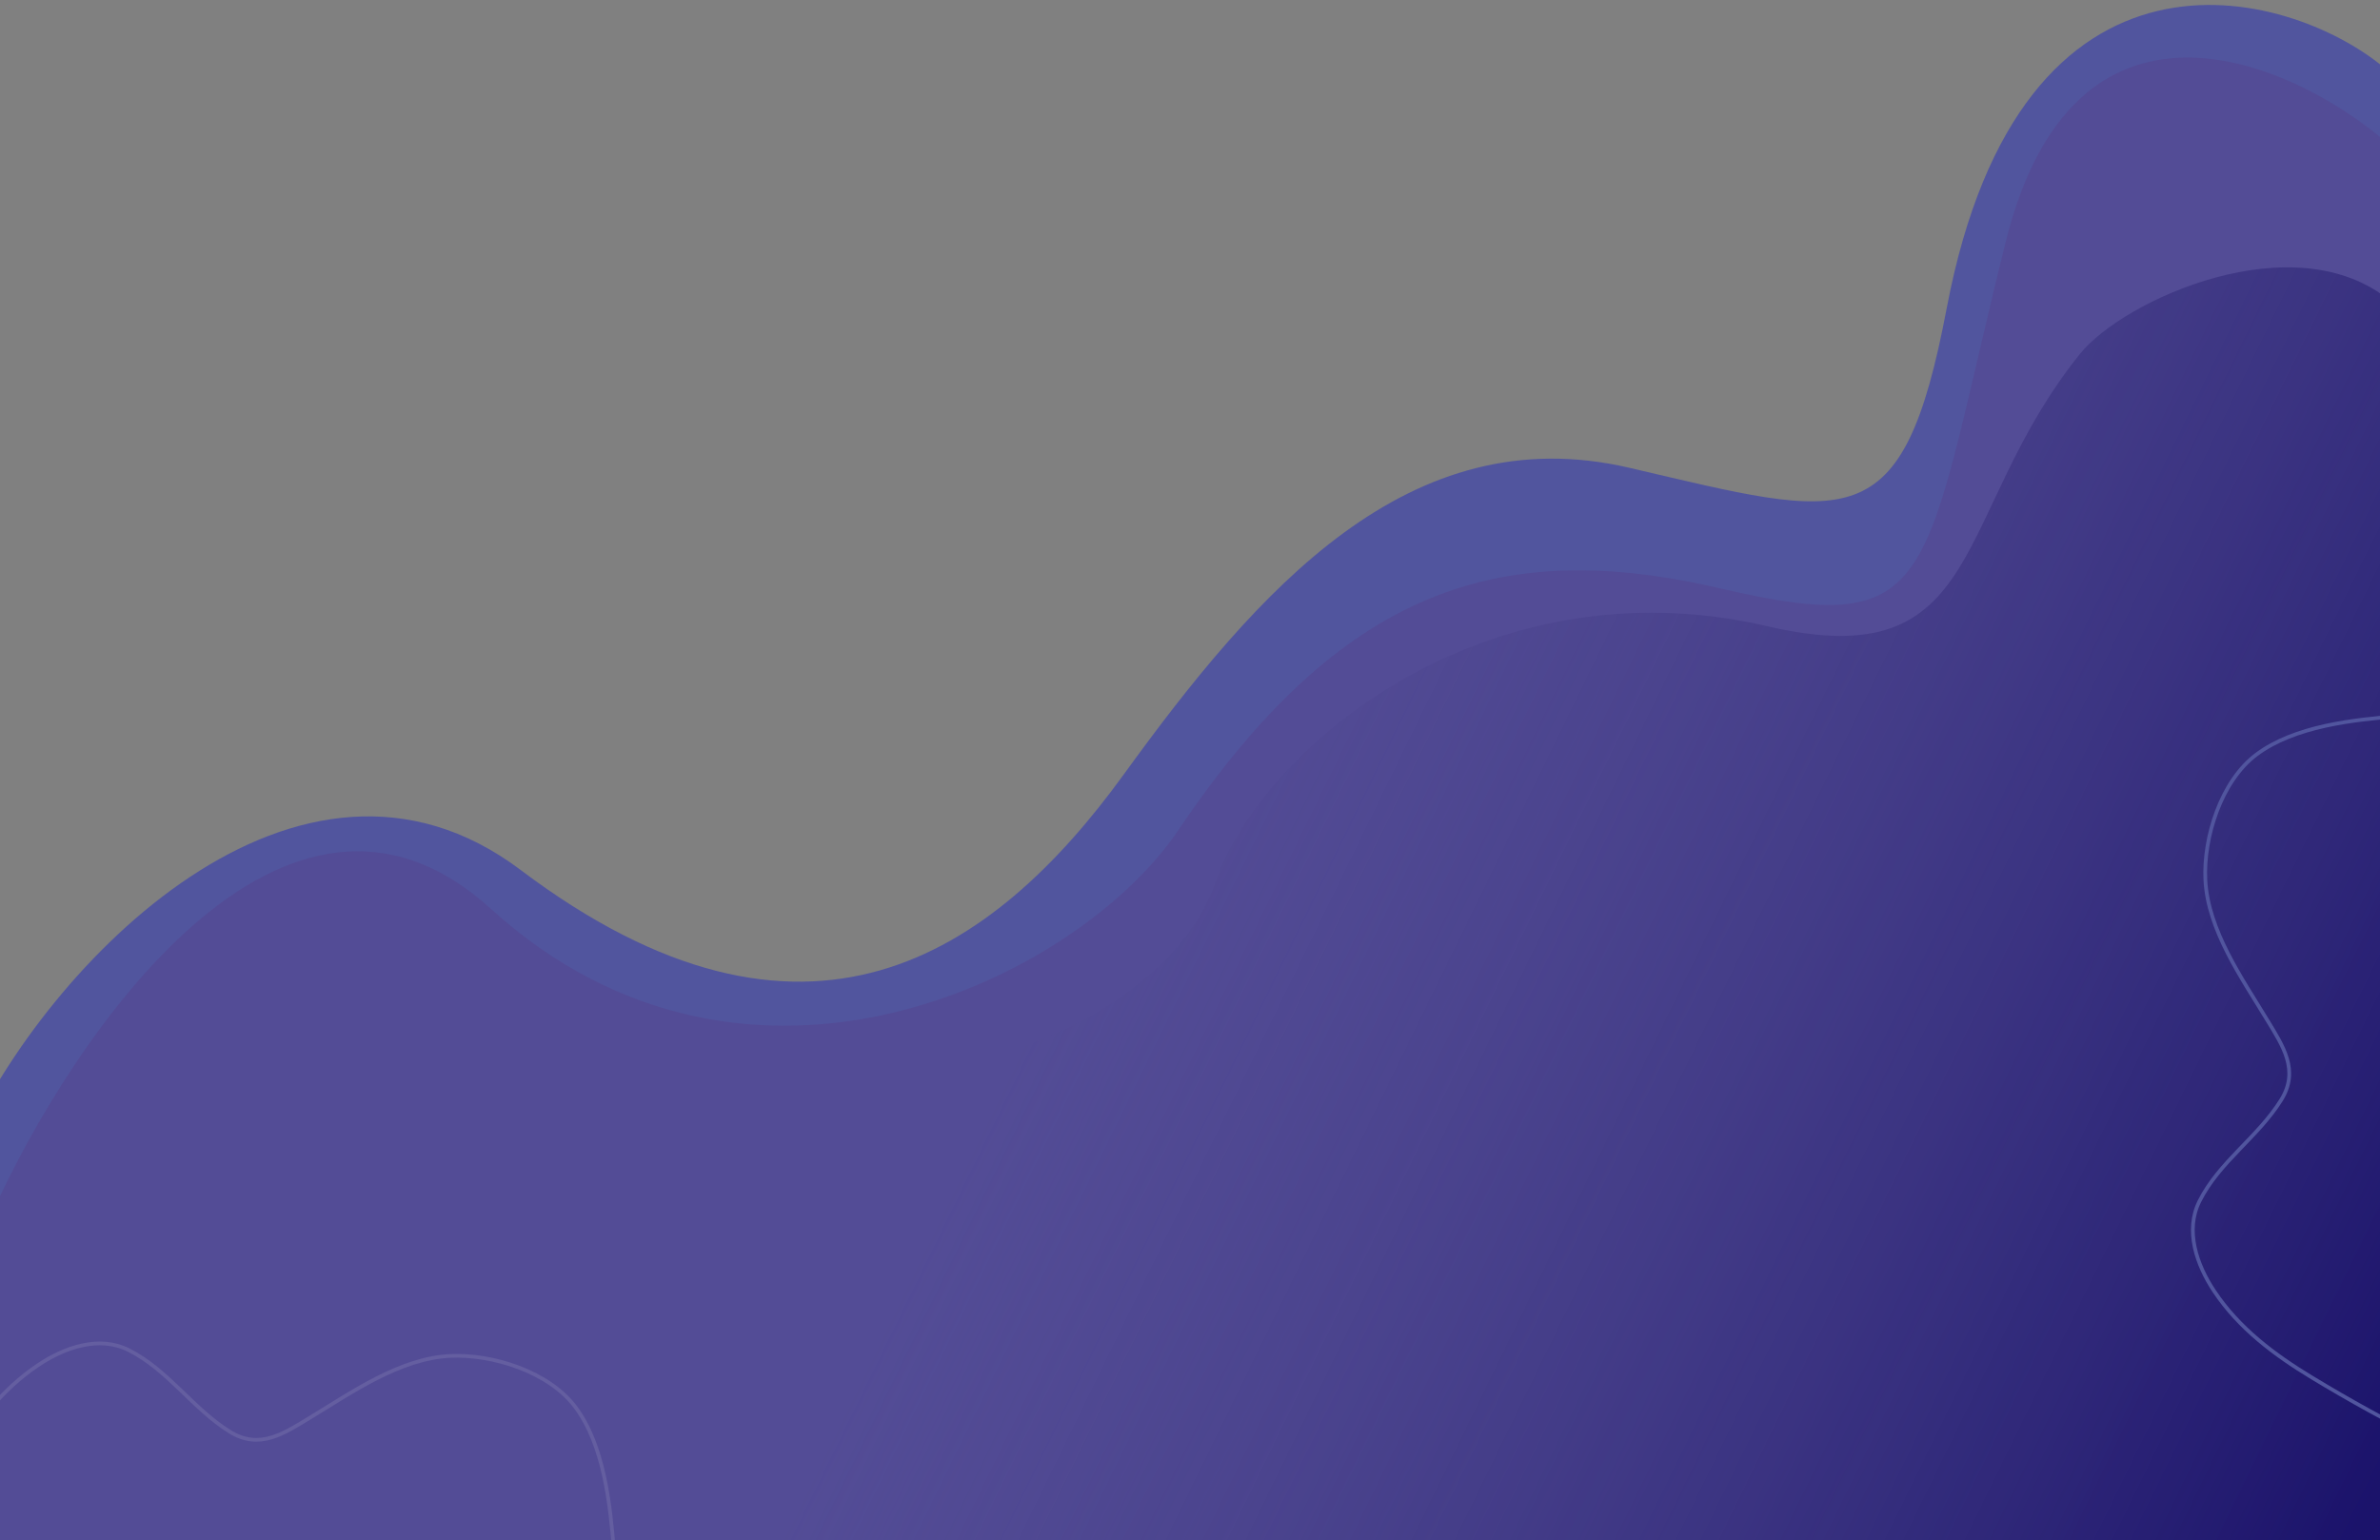 <svg xmlns="http://www.w3.org/2000/svg" width="1920" height="1243" viewBox="0 0 1920 1243" fill="none"><rect x="0" y="0" width="1920" height="1243" fill="#808080" stroke="none"/><g clip-path="url(#clip0_3202_3)"><path d="M1570.5 248.472C1630.5 -67.529 1845.83 -9.688 1923 54.312V1260.81H-28V923.312C37.167 778.146 240.913 566.974 420 701.972C649.5 874.972 800.76 770.854 906.5 624.972C1014.5 475.971 1136.5 335.971 1314.5 377.471C1492.5 418.971 1534.79 436.548 1570.5 248.472Z" fill="#51559E"></path><path d="M1618 195.313C1672.8 -25.487 1843.83 47.313 1921 111.313V1247.81H-7V980.313C58.167 835.146 230 582.513 396 733.313C603.5 921.813 870.167 789.193 950.5 669.971C1082 474.813 1210 433.313 1388 474.813C1566 516.313 1549.5 471.313 1618 195.313Z" fill="#534C96"></path><path d="M1678 285.5C1713 242 1851.33 179 1928.5 243L1921 1247L0.5 1254.5V967.999C65.667 822.833 268 613.041 434 763.841C641.5 952.341 934.28 848.128 980.5 711.999C1017 604.499 1198 452.183 1426 505.341C1604 546.841 1573.91 414.874 1678 285.5Z" fill="url(#paint0_linear_3202_3)"></path><path d="M2002.56 576.544C1980.2 576.544 1957.8 576.017 1935.49 577.794C1898.47 580.744 1851.08 585.759 1820.22 608.902C1791.84 630.192 1777.43 675.669 1779.12 710.001C1781.11 750.395 1808.55 789.325 1828.83 822.765C1841.75 844.056 1855.14 863.69 1840.22 887.618C1821.51 917.632 1790.43 937.298 1774.4 969.136C1762.41 992.937 1772.19 1020.7 1786.2 1041.77C1806.19 1071.81 1834.7 1093.15 1865.22 1111.62C1895.3 1129.82 1926.29 1147 1957.85 1162.52C1963.5 1165.29 1968.11 1167.19 1973.82 1168.97" stroke="#51559E" stroke-width="3" stroke-linecap="round"></path><path d="M496.429 1317.56C496.429 1295.2 496.956 1272.8 495.179 1250.49C492.229 1213.47 487.214 1166.08 464.071 1135.22C442.781 1106.84 397.304 1092.43 362.973 1094.12C322.578 1096.11 283.648 1123.55 250.208 1143.83C228.917 1156.75 209.283 1170.14 185.355 1155.22C155.341 1136.51 135.675 1105.43 103.837 1089.4C80.036 1077.41 52.272 1087.19 31.207 1101.2C1.162 1121.19 -20.173 1149.7 -38.646 1180.22C-56.851 1210.3 -74.031 1241.29 -89.542 1272.85C-92.318 1278.5 -94.216 1283.11 -96 1288.82" stroke="white" stroke-opacity="0.1" stroke-width="3" stroke-linecap="round"></path></g><defs><linearGradient id="paint0_linear_3202_3" x1="1910.5" y1="1210.5" x2="889.5" y2="712" gradientUnits="userSpaceOnUse"><stop stop-color="#1B136B"></stop><stop offset="1" stop-color="#423B81" stop-opacity="0"></stop></linearGradient><clipPath id="clip0_3202_3"><rect width="1920" height="1243" fill="white"></rect></clipPath></defs></svg>